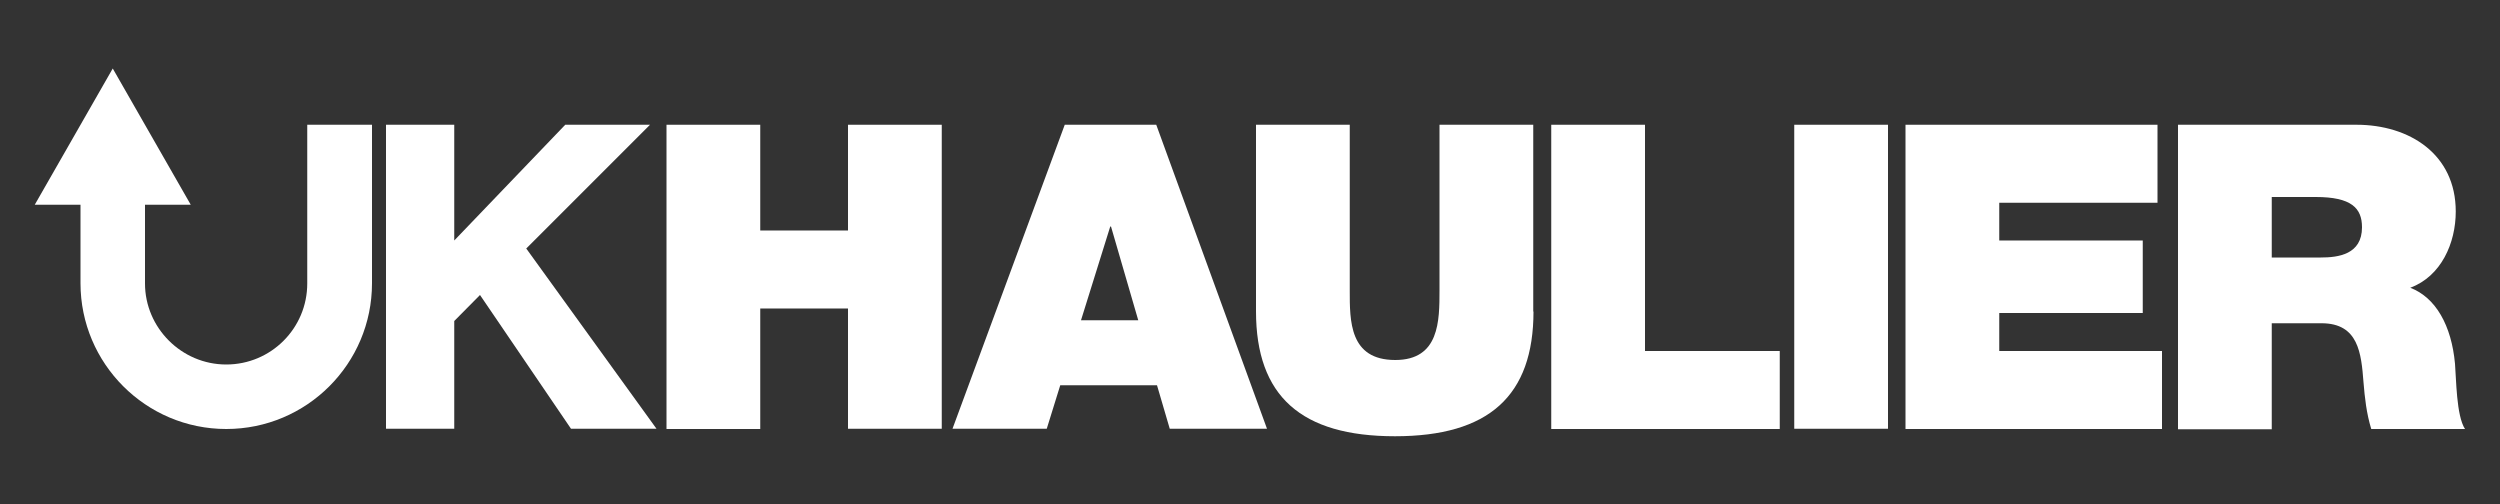 <?xml version="1.0" encoding="UTF-8"?> <!-- Generator: Adobe Illustrator 25.0.0, SVG Export Plug-In . SVG Version: 6.00 Build 0) --> <svg xmlns="http://www.w3.org/2000/svg" xmlns:xlink="http://www.w3.org/1999/xlink" version="1.1" id="Layer_1" x="0px" y="0px" viewBox="0 0 1000 201.8" style="enable-background:new 0 0 1000 201.8;" xml:space="preserve"><rect x="0" y="0" width="1000" height="201.8" fill="#333333" stroke="none"/> <style type="text/css"> .st0{fill:#FFFFFF;} </style> <g> <g> <path class="st0" d="M266.6,49.9h37.5v42.3h35.1V49.9h37.5v121.6h-37.5v-48.1h-35.1v48.2h-37.5V49.9z"></path> <path class="st0" d="M425.9,49.9h36.6l44.3,121.6h-38.9l-5.1-17.4h-38.7l-5.4,17.4H381L425.9,49.9z M455.3,128.1l-10.9-37.5h-0.3 l-11.7,37.5C432.4,128.1,455.3,128.1,455.3,128.1z"></path> <path class="st0" d="M613.4,124.5c0,33.9-17.9,50-55.4,50c-37.5,0-55.6-16-55.6-50V49.9h37.5v66.2c0,12.2-0.2,27.9,18.2,27.9 c17.7,0,17.7-15.7,17.7-27.9V49.9h37.5v74.7H613.4z"></path> <path class="st0" d="M620.5,49.9H658v90.5h53.9v31.2h-91.4V49.9z"></path> <path class="st0" d="M717.7,49.9h37.5v121.6h-37.5V49.9z"></path> <path class="st0" d="M762.2,49.9H863v31.2h-63.3v15.1h57.4v29h-57.4v15.2h65.1v31.2H762.2L762.2,49.9L762.2,49.9z"></path> <path class="st0" d="M871.2,49.9h71.4c21.1,0,39.7,11.7,39.7,34.7c0,12.6-5.8,25.9-18.2,30.5c10.2,3.9,16.5,15.1,17.9,30.4 c0.5,5.8,0.5,20.8,4,26.1h-37.5c-1.9-6.2-2.6-12.5-3.1-18.7c-0.9-11.6-2-23.6-16.8-23.6h-19.9v42.4h-37.5L871.2,49.9L871.2,49.9z M908.7,103h19.6c7,0,16.5-1.2,16.5-12.1c0-7.7-4.3-12.1-18.5-12.1h-17.6V103z"></path> </g> <polygon class="st0" points="228.4,171.5 262.6,171.5 210.5,99.4 260,49.9 226.1,49.9 181.7,96.2 181.7,49.9 154.4,49.9 154.4,171.5 181.7,171.5 181.7,128.4 192,118 "></polygon> <path class="st0" d="M122.9,49.9v63.5c0,17.9-14.5,32.4-32.4,32.4S58,131.1,58,113.4V81.9h18.3L45.1,27.4L13.9,81.9h18.3v31.4 c0,32.1,26.1,58.3,58.3,58.3s58.3-26.1,58.3-58.3V49.9H122.9z"></path> </g> </svg> 
